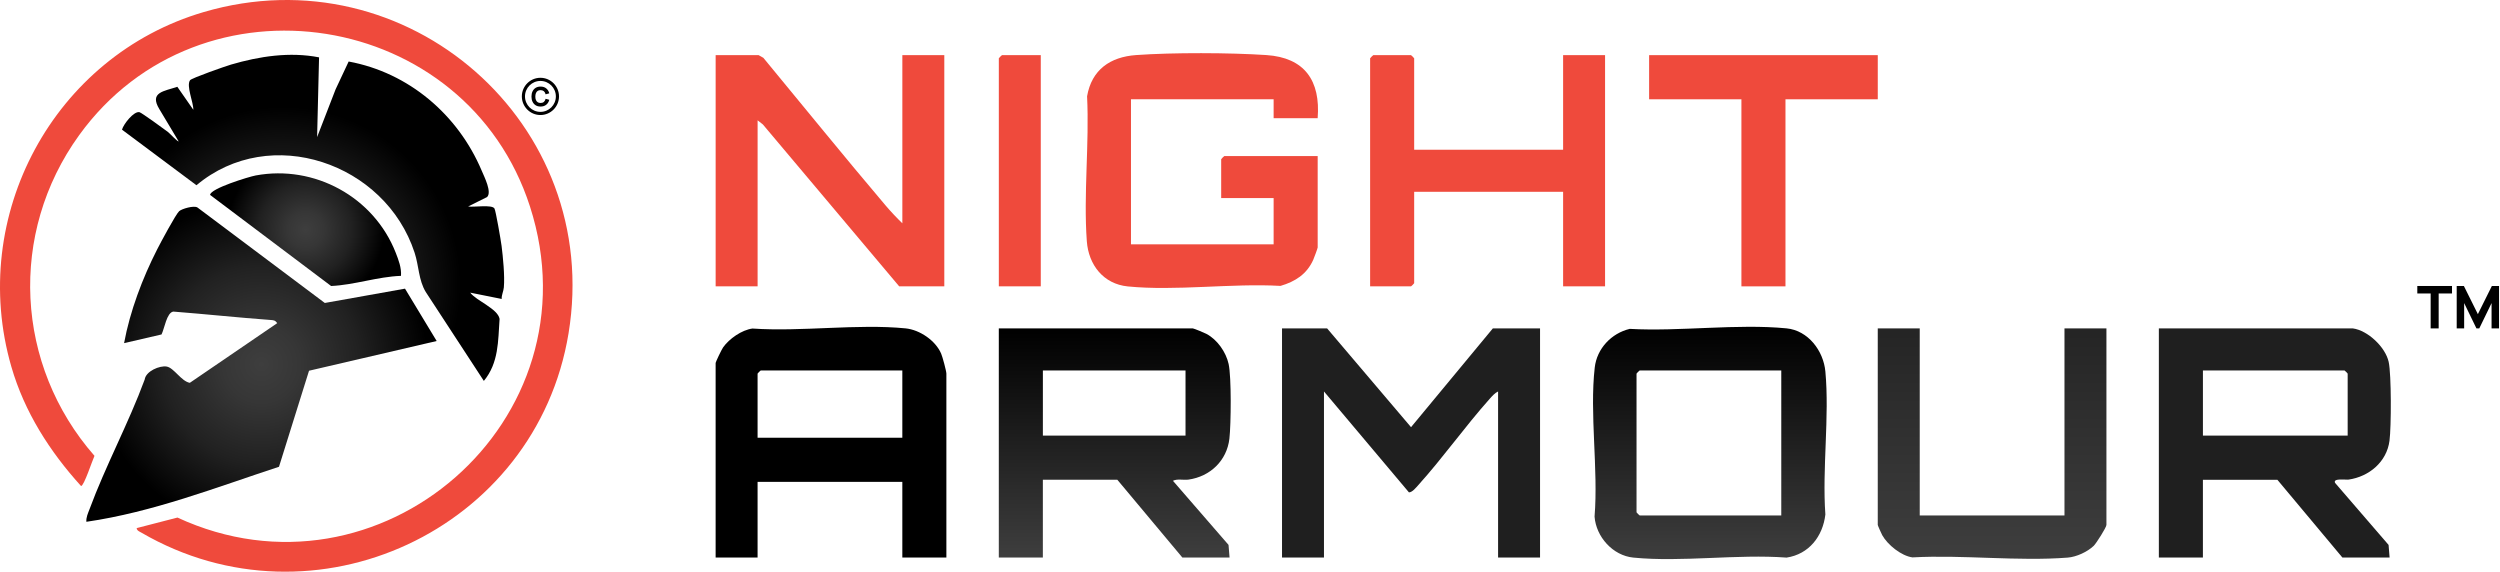 <svg xmlns="http://www.w3.org/2000/svg" fill="none" viewBox="0 0 721 165" height="165" width="721">
<path fill="#EF4A3C" d="M39.41 152.307L51.178 149.264C109.335 176.209 172.762 121.348 152.845 59.558C134.533 2.733 57.85 -9.494 22.822 38.99C2.397 67.263 4.333 105.326 27.25 131.465C26.627 132.763 24.225 140.171 23.378 140.171C14.34 130.217 7.05 118.802 3.275 105.763C-9.315 62.262 15.501 16.166 58.764 3.472C117.466 -13.756 173.947 35.637 163.965 96.154C154.6 152.949 90.526 182.562 40.802 153.628C40.251 153.307 39.465 153.052 39.41 152.301V152.307Z"></path>
<path fill="#EF4A3C" d="M380.019 34.09H367.314V28.634H326.175V70.462H367.314V57.126H352.189V45.911C352.189 45.845 353.03 45.002 353.097 45.002H380.019V71.372C380.019 71.578 378.978 74.397 378.736 74.936C376.885 79.07 373.551 81.21 369.298 82.453C355.244 81.647 339.055 83.981 325.249 82.605C318.219 81.901 313.942 76.385 313.44 69.583C312.448 56.108 314.196 41.383 313.512 27.774C314.837 20.117 320.155 16.42 327.657 15.88C338.208 15.122 354.639 15.177 365.221 15.88C376.249 16.614 380.878 23.258 380.012 34.096L380.019 34.09Z"></path>
<path fill="#EF4A3C" d="M218.789 15.904L220.151 16.674C231.881 30.859 243.491 45.208 255.397 59.248C256.837 60.945 258.634 62.855 260.237 64.4V15.904H272.337V82.586H259.33L220.018 35.897L218.493 34.697V82.586H206.393V15.904H218.796H218.789Z"></path>
<path fill="#EF4A3C" d="M407.847 43.183H450.801V15.904H462.901V82.586H450.801V55.307H407.847V81.677C407.847 81.744 407.006 82.586 406.94 82.586H395.143V16.814C395.143 16.747 395.984 15.904 396.05 15.904H406.94C407.006 15.904 407.847 16.747 407.847 16.814V43.183Z"></path>
<path fill="#EF4A3C" d="M541.549 15.904V28.634H514.93V82.586H502.225V28.634H475.606V15.904H541.549Z"></path>
<path fill="#EF4A3C" d="M300.16 15.904V82.586H288.061V16.814C288.061 16.747 288.901 15.904 288.968 15.904H300.16Z"></path>
<path fill="black" d="M155.054 26.224C155.272 26.072 155.556 25.999 155.895 25.999C156.27 25.999 156.579 26.096 156.815 26.278C157.051 26.466 157.214 26.733 157.305 27.06L157.347 27.206L158.412 26.921L158.37 26.769C158.206 26.224 157.91 25.787 157.492 25.46C157.069 25.132 156.537 24.969 155.901 24.969C155.351 24.969 154.879 25.09 154.486 25.332C154.092 25.575 153.79 25.921 153.584 26.357C153.378 26.787 153.276 27.284 153.276 27.848C153.276 28.412 153.378 28.909 153.584 29.34C153.79 29.776 154.092 30.115 154.486 30.364C154.879 30.606 155.351 30.728 155.901 30.728C156.537 30.728 157.069 30.564 157.492 30.237C157.91 29.915 158.206 29.473 158.37 28.927L158.412 28.776L157.347 28.491L157.305 28.636C157.214 28.97 157.045 29.23 156.815 29.418C156.585 29.606 156.276 29.697 155.901 29.697C155.562 29.697 155.278 29.624 155.06 29.473C154.836 29.321 154.673 29.115 154.558 28.836C154.443 28.558 154.383 28.224 154.389 27.842C154.389 27.466 154.449 27.133 154.564 26.848C154.679 26.575 154.843 26.363 155.066 26.212L155.054 26.224Z"></path>
<path fill="black" d="M155.859 22.434C152.901 22.434 150.499 24.846 150.499 27.805C150.499 30.763 152.907 33.175 155.859 33.175C158.812 33.175 161.219 30.763 161.219 27.805C161.219 24.846 158.812 22.434 155.859 22.434ZM160.312 27.805C160.312 30.266 158.315 32.266 155.859 32.266C153.403 32.266 151.407 30.266 151.407 27.805C151.407 25.343 153.403 23.343 155.859 23.343C158.315 23.343 160.312 25.343 160.312 27.805Z"></path>
<path fill="black" d="M701 94.712V84.637H697.152V82.478H707.158V84.637H703.311V94.712H701.006H701Z"></path>
<path fill="black" d="M708.513 94.712V82.478H710.582L714.618 90.602L718.653 82.478H720.722V94.712H718.568V87.407L715.023 94.712H714.206L710.661 87.407V94.712H708.507H708.513Z"></path>
<path fill="url(#paint0_linear_423_5036)" d="M344.022 94.713C344.5 94.798 347.295 95.956 347.906 96.277C351.04 97.914 353.587 101.539 354.337 104.988C355.166 108.783 355.033 122.344 354.561 126.496C353.835 132.861 349.008 137.432 342.764 138.317C341.3 138.523 339.564 138.008 338.275 138.662L354.307 157.146L354.604 160.789H340.991L322.237 138.359H300.76V160.789H288.055V94.713H344.016H344.022ZM341.905 106.837H300.766V125.629H341.905V106.837Z"></path>
<path fill="url(#paint1_linear_423_5036)" d="M678.58 94.713C682.888 95.313 687.963 100.108 688.895 104.382C689.7 108.08 689.651 123.113 689.131 127.114C688.332 133.237 683.226 137.462 677.322 138.317C676.572 138.426 672.712 137.82 673.438 139.269L688.865 157.152L689.161 160.795H675.549L656.795 138.365H635.318V160.795H622.613V94.719H678.574L678.58 94.713ZM677.068 125.629V107.746C677.068 107.68 676.227 106.837 676.16 106.837H635.324V125.629H677.068Z"></path>
<path fill="url(#paint2_linear_423_5036)" d="M272.936 160.788H260.231V138.965H218.487V160.788H206.387V104.715C206.387 104.369 208.124 100.787 208.535 100.199C210.301 97.683 213.931 95.155 217.011 94.749C231.149 95.725 247.26 93.33 261.157 94.7C265.252 95.107 269.808 98.204 271.429 101.987C271.829 102.914 272.936 107.031 272.936 107.752V160.794V160.788ZM260.231 106.837H219.394C219.328 106.837 218.487 107.679 218.487 107.746V126.235H260.231V106.837Z"></path>
<path fill="url(#paint3_linear_423_5036)" d="M444.148 94.713V160.789H432.048V112.899C431.128 113.317 430.3 114.269 429.628 115.021C422.495 123.01 416.234 131.921 409.058 139.875C408.411 140.59 407.316 141.997 406.342 142.003L381.834 112.899V160.789H369.734V94.713H382.742L406.941 123.198L430.535 94.713H444.148Z"></path>
<path fill="url(#paint4_linear_423_5036)" d="M469.992 94.846C484.457 95.658 501.028 93.306 515.251 94.7C521.482 95.312 525.887 101.18 526.437 107.133C527.653 120.215 525.493 135.097 526.437 148.379C525.699 154.69 521.7 159.836 515.251 160.812C501.082 159.745 484.99 162.188 471.057 160.812C465.116 160.224 460.306 154.817 459.871 148.985C460.984 135.309 458.4 119.372 459.925 105.975C460.548 100.526 464.729 96.119 469.998 94.852L469.992 94.846ZM513.72 106.836H472.884C472.817 106.836 471.976 107.679 471.976 107.746V147.755C471.976 147.821 472.817 148.664 472.884 148.664H513.72V106.836Z"></path>
<path fill="url(#paint5_linear_423_5036)" d="M553.651 94.713V148.665H595.395V94.713H607.494V151.393C607.494 152.084 604.536 156.745 603.828 157.418C602.007 159.158 598.855 160.619 596.326 160.813C581.946 161.934 566.101 159.952 551.563 160.752C548.345 160.334 544.382 157.127 542.834 154.345C542.592 153.908 541.545 151.556 541.545 151.393V94.713H553.645H553.651Z"></path>
<path fill="url(#paint6_radial_423_5036)" d="M93.667 87.37L56.957 59.848C55.94 59.169 52.383 60.236 51.657 60.915C50.671 61.831 46.285 70.032 45.353 71.869C41.094 80.211 37.476 89.776 35.788 98.96L46.587 96.457C47.44 94.747 48.075 90.134 49.987 89.861C59.328 90.595 68.591 91.583 77.859 92.268C78.827 92.341 79.329 92.304 79.946 93.201L54.748 110.405C52.292 109.987 50.175 106.077 48.069 105.713C46.037 105.368 42.056 107.053 41.729 109.454C37.101 122.02 30.428 134.363 25.818 146.856C25.382 148.026 24.808 149.19 24.91 150.487C44.077 147.699 62.178 140.619 80.46 134.617L89.124 106.92L125.937 98.348L116.802 83.248L93.679 87.376L93.667 87.37Z"></path>
<path fill="url(#paint7_radial_423_5036)" d="M144.637 70.809C144.456 69.354 142.974 60.728 142.599 60.122C141.848 58.922 136.609 59.825 135.006 59.546L140.463 56.836C141.933 55.442 139.701 51.065 138.932 49.247C132.108 33.079 117.879 20.943 100.552 17.742L96.777 25.787L91.453 39.541L92.016 16.542C83.582 14.887 74.81 16.227 66.637 18.622C65.046 19.088 55.245 22.525 54.809 23.138C53.654 24.768 55.825 29.576 55.753 31.661L51.143 25.029C47.392 26.32 42.957 26.551 45.958 31.473L51.512 40.754C51.294 41.002 48.959 38.462 48.451 38.068C47.398 37.25 40.779 32.473 40.229 32.352C38.583 31.988 35.607 35.831 35.183 37.395L56.66 53.423C77.938 35.577 111.121 46.986 119.573 72.888C120.825 76.72 120.704 80.787 122.791 84.212L139.543 109.855C143.851 104.635 143.633 98.391 144.081 91.972C143.561 89.02 137.384 86.77 135.611 84.4L144.686 86.219C144.625 85.061 145.206 84.043 145.309 82.897C145.605 79.551 145.067 74.222 144.644 70.803L144.637 70.809Z"></path>
<path fill="url(#paint8_radial_423_5036)" d="M115.646 79.556C115.816 77.252 114.957 75.003 114.128 72.888C107.83 56.811 90.684 47.452 73.739 50.604C71.761 50.974 60.599 54.386 60.593 56.217L95.494 82.484C102.228 82.175 108.883 79.799 115.64 79.556H115.646Z"></path>
<defs>
<linearGradient gradientUnits="userSpaceOnUse" y2="94.713" x2="321.505" y1="160.789" x1="321.505" id="paint0_linear_423_5036">
<stop stop-color="#3E3E3E"></stop>
<stop offset="1"></stop>
</linearGradient>
<linearGradient gradientUnits="userSpaceOnUse" y2="7.33048e-05" x2="656.069" y1="7.33048e-05" x1="656.069" id="paint1_linear_423_5036">
<stop stop-color="#3E3E3E"></stop>
<stop offset="1"></stop>
</linearGradient>
<linearGradient gradientUnits="userSpaceOnUse" y2="94.264" x2="239.661" y1="-0" x1="239.661" id="paint2_linear_423_5036">
<stop stop-color="#3E3E3E"></stop>
<stop offset="1"></stop>
</linearGradient>
<linearGradient gradientUnits="userSpaceOnUse" y2="8.14556e-05" x2="406.941" y1="8.14556e-05" x1="406.941" id="paint3_linear_423_5036">
<stop stop-color="#3E3E3E"></stop>
<stop offset="1"></stop>
</linearGradient>
<linearGradient gradientUnits="userSpaceOnUse" y2="94.245" x2="493.121" y1="161.237" x1="493.121" id="paint4_linear_423_5036">
<stop stop-color="#3E3E3E"></stop>
<stop offset="1"></stop>
</linearGradient>
<linearGradient gradientUnits="userSpaceOnUse" y2="8.57966e-05" x2="574.523" y1="161.165" x1="574.523" id="paint5_linear_423_5036">
<stop stop-color="#3E3E3E"></stop>
<stop offset="1"></stop>
</linearGradient>
<radialGradient gradientTransform="translate(75.403 105.053) scale(48 48.096)" gradientUnits="userSpaceOnUse" r="1" cy="0" cx="0" id="paint6_radial_423_5036">
<stop stop-color="#3E3E3E"></stop>
<stop stop-color="#363636" offset="0.23"></stop>
<stop stop-color="#212121" offset="0.59"></stop>
<stop offset="1"></stop>
</radialGradient>
<radialGradient gradientTransform="translate(81.683 82.018) scale(51.182 51.285)" gradientUnits="userSpaceOnUse" r="1" cy="0" cx="0" id="paint7_radial_423_5036">
<stop stop-color="#3E3E3E"></stop>
<stop stop-color="#363636" offset="0.23"></stop>
<stop stop-color="#212121" offset="0.59"></stop>
<stop offset="1"></stop>
</radialGradient>
<radialGradient gradientTransform="translate(88.132 66.238) scale(22.596 22.642)" gradientUnits="userSpaceOnUse" r="1" cy="0" cx="0" id="paint8_radial_423_5036">
<stop stop-color="#3E3E3E"></stop>
<stop stop-color="#363636" offset="0.23"></stop>
<stop stop-color="#212121" offset="0.59"></stop>
<stop offset="1"></stop>
</radialGradient>
</defs>
</svg>

